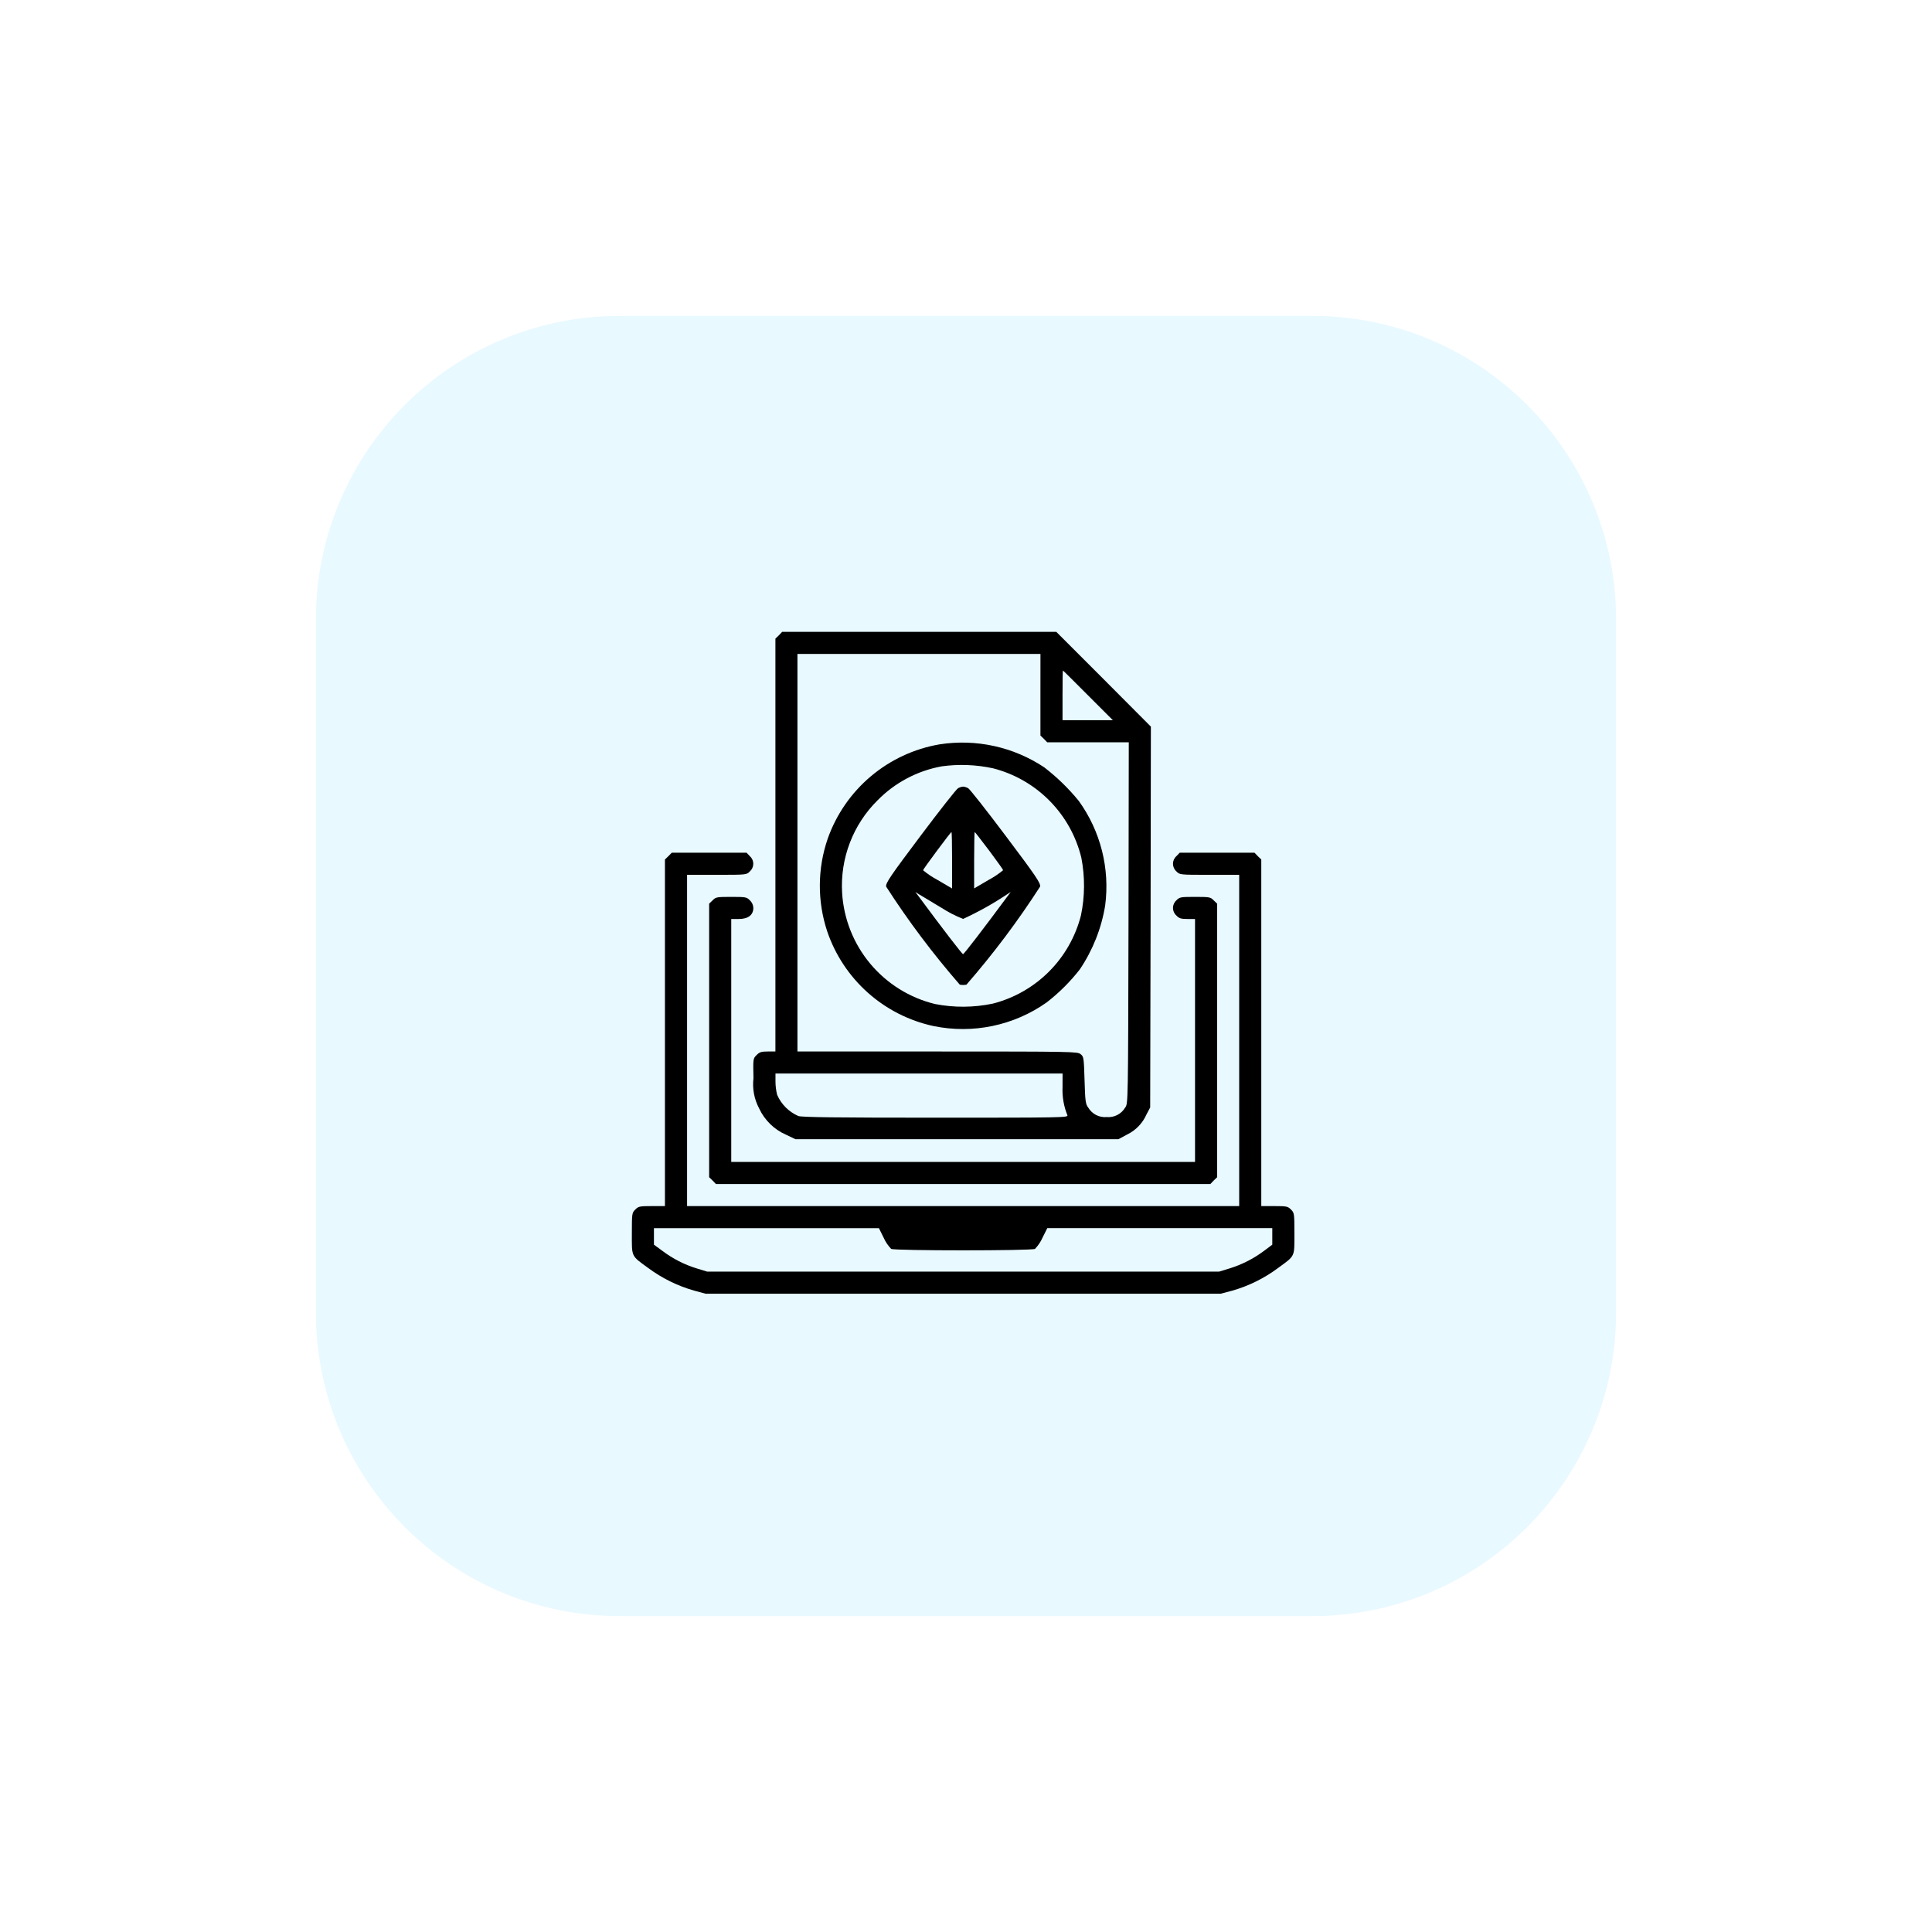 <svg width="159" height="159" viewBox="0 0 159 159" fill="none" xmlns="http://www.w3.org/2000/svg">
<g filter="url(#filter0_d_166_1023)">
<path d="M108 23H51C37.193 23 26 34.193 26 48V105C26 118.807 37.193 130 51 130H108C121.807 130 133 118.807 133 105V48C133 34.193 121.807 23 108 23Z" fill="#D4F4FF" fill-opacity="0.53"/>
<path d="M64.099 49.286L63.815 49.559V83.536H63.19C62.656 83.536 62.508 83.581 62.259 83.836C61.975 84.12 61.975 84.136 62.009 85.744C61.907 86.598 62.07 87.462 62.475 88.22C62.926 89.192 63.718 89.965 64.702 90.39L65.463 90.754H92.045L92.761 90.368C93.47 90.026 94.034 89.442 94.351 88.721L94.658 88.142L94.692 72.465L94.715 56.8L90.83 52.9L86.93 49H64.37L64.099 49.286ZM85.626 54.171V57.533L85.91 57.806L86.183 58.09H92.897L92.874 72.96C92.84 87.784 92.84 87.841 92.601 88.148C92.447 88.409 92.223 88.622 91.954 88.761C91.684 88.9 91.381 88.959 91.079 88.932C90.777 88.959 90.474 88.9 90.204 88.761C89.935 88.622 89.71 88.409 89.557 88.148C89.341 87.875 89.307 87.625 89.257 85.899C89.2 84.036 89.189 83.956 88.928 83.752C88.667 83.548 88.315 83.536 77.148 83.536H65.628V50.82H85.628L85.626 54.171ZM89.545 54.228L91.59 56.273H87.444V54.228C87.444 53.103 87.455 52.183 87.478 52.183C87.501 52.183 88.42 53.102 89.545 54.228ZM87.445 86.467C87.411 87.259 87.547 88.049 87.845 88.784C87.925 88.977 87.368 88.984 77.053 88.984C68.84 88.984 66.053 88.95 65.705 88.848C64.921 88.507 64.296 87.882 63.956 87.099C63.866 86.735 63.82 86.361 63.82 85.986V85.35H87.448L87.445 86.467Z" fill="black"/>
<path d="M77.31 58.261C75.227 58.621 73.278 59.53 71.662 60.894C70.047 62.258 68.824 64.027 68.12 66.02C67.27 68.487 67.255 71.165 68.075 73.642C68.735 75.587 69.888 77.328 71.42 78.695C72.953 80.062 74.814 81.008 76.822 81.442C78.425 81.772 80.079 81.771 81.681 81.436C83.283 81.102 84.8 80.443 86.137 79.499C87.155 78.711 88.071 77.799 88.863 76.784C89.931 75.202 90.644 73.407 90.953 71.524C91.354 68.477 90.574 65.392 88.772 62.902C87.936 61.881 86.987 60.959 85.943 60.153C83.404 58.463 80.323 57.788 77.31 58.261V58.261ZM81.71 60.226C83.478 60.676 85.089 61.599 86.372 62.896C87.655 64.193 88.561 65.814 88.992 67.587C89.298 69.16 89.287 70.778 88.958 72.347C88.51 74.094 87.602 75.689 86.326 76.964C85.051 78.239 83.457 79.148 81.71 79.595C80.141 79.924 78.523 79.936 76.95 79.629C74.865 79.122 72.998 77.96 71.622 76.314C70.246 74.669 69.434 72.625 69.305 70.484C69.221 69.079 69.438 67.672 69.941 66.358C70.444 65.043 71.223 63.851 72.224 62.862C73.654 61.407 75.499 60.431 77.506 60.068C78.904 59.876 80.326 59.93 81.706 60.226H81.71Z" fill="black"/>
<path d="M78.841 61.872C78.705 61.951 77.307 63.724 75.741 65.814C73.265 69.108 72.89 69.665 72.924 69.96C74.749 72.795 76.776 75.494 78.99 78.037C79.17 78.071 79.355 78.071 79.535 78.037C81.749 75.494 83.776 72.795 85.601 69.96C85.635 69.66 85.26 69.108 82.784 65.814C81.216 63.724 79.819 61.952 79.684 61.872C79.555 61.797 79.412 61.751 79.264 61.736C79.115 61.751 78.971 61.797 78.841 61.872ZM78.353 67.802V70.119L77.16 69.419C76.736 69.194 76.336 68.926 75.967 68.619C75.967 68.528 78.239 65.472 78.307 65.472C78.332 65.473 78.355 66.518 78.355 67.802H78.353ZM81.409 67.002C82.034 67.843 82.556 68.57 82.556 68.615C82.187 68.922 81.787 69.19 81.363 69.415L80.17 70.115V67.798C80.17 66.514 80.193 65.469 80.215 65.469C80.237 65.469 80.775 66.166 81.411 67.007L81.409 67.002ZM77.456 71.694C78.025 72.064 78.63 72.376 79.262 72.625C80.525 72.044 81.74 71.364 82.897 70.592L83.181 70.41L82.881 70.81C80.973 73.389 79.337 75.524 79.257 75.524C79.177 75.524 77.542 73.388 75.633 70.81L75.333 70.41L75.617 70.592C75.788 70.687 76.606 71.187 77.458 71.699L77.456 71.694Z" fill="black"/>
<path d="M55.007 67.462L54.723 67.735V96.259H53.648C52.648 96.259 52.535 96.282 52.285 96.543C52.012 96.804 52.001 96.861 52.001 98.508C52.001 100.485 51.921 100.314 53.353 101.359C54.485 102.197 55.758 102.825 57.113 103.211L58.079 103.472H100.45L101.404 103.222C102.763 102.834 104.041 102.203 105.175 101.359C106.606 100.314 106.527 100.484 106.527 98.508C106.527 96.861 106.516 96.808 106.243 96.543C105.993 96.282 105.879 96.259 104.88 96.259H103.801V67.735L103.517 67.462L103.245 67.178H97.088L96.815 67.462C96.726 67.54 96.656 67.637 96.607 67.744C96.559 67.852 96.534 67.969 96.534 68.087C96.534 68.205 96.559 68.322 96.607 68.43C96.656 68.537 96.726 68.634 96.815 68.712C97.088 68.996 97.088 68.996 99.541 68.996H101.983V96.259H56.545V68.996H58.987C61.441 68.996 61.441 68.996 61.713 68.712C61.801 68.634 61.872 68.537 61.92 68.43C61.969 68.322 61.994 68.205 61.994 68.087C61.994 67.969 61.969 67.852 61.92 67.744C61.872 67.637 61.801 67.54 61.713 67.462L61.441 67.178H55.284L55.007 67.462ZM72.728 98.872C72.878 99.208 73.086 99.516 73.341 99.781C73.648 99.94 84.871 99.94 85.178 99.781C85.433 99.516 85.64 99.208 85.791 98.872L86.191 98.072H104.707V99.435L104.007 99.958C103.156 100.592 102.204 101.076 101.19 101.389L100.338 101.65H58.192L57.34 101.389C56.328 101.079 55.379 100.594 54.534 99.958L53.818 99.435V98.078H72.335L72.728 98.872Z" fill="black"/>
<path d="M58.646 71.097L58.362 71.37V93.885L58.646 94.158L58.919 94.442H99.61L99.883 94.158L100.167 93.885V71.37L99.883 71.097C99.622 70.824 99.531 70.813 98.349 70.813C97.167 70.813 97.077 70.824 96.815 71.097C96.726 71.175 96.656 71.272 96.607 71.379C96.559 71.487 96.534 71.604 96.534 71.722C96.534 71.84 96.559 71.957 96.607 72.065C96.656 72.172 96.726 72.269 96.815 72.347C97.042 72.586 97.201 72.631 97.724 72.631H98.349V92.624H60.18V72.631H60.805C61.566 72.631 61.998 72.302 61.998 71.722C61.994 71.604 61.968 71.488 61.919 71.381C61.87 71.273 61.8 71.177 61.714 71.097C61.452 70.824 61.362 70.813 60.18 70.813C58.998 70.813 58.907 70.824 58.646 71.097Z" fill="black"/>
</g>
<defs>
<filter id="filter0_d_166_1023" x="0" y="0" width="159" height="159" filterUnits="userSpaceOnUse" color-interpolation-filters="sRGB">
<feFlood flood-opacity="0" result="BackgroundImageFix"/>
<feColorMatrix in="SourceAlpha" type="matrix" values="0 0 0 0 0 0 0 0 0 0 0 0 0 0 0 0 0 0 127 0" result="hardAlpha"/>
<feOffset dy="3"/>
<feGaussianBlur stdDeviation="13"/>
<feColorMatrix type="matrix" values="0 0 0 0 0.129 0 0 0 0 0.741 0 0 0 0 0.792 0 0 0 0.302 0"/>
<feBlend mode="normal" in2="BackgroundImageFix" result="effect1_dropShadow_166_1023"/>
<feBlend mode="normal" in="SourceGraphic" in2="effect1_dropShadow_166_1023" result="shape"/>
</filter>
</defs>
</svg>
